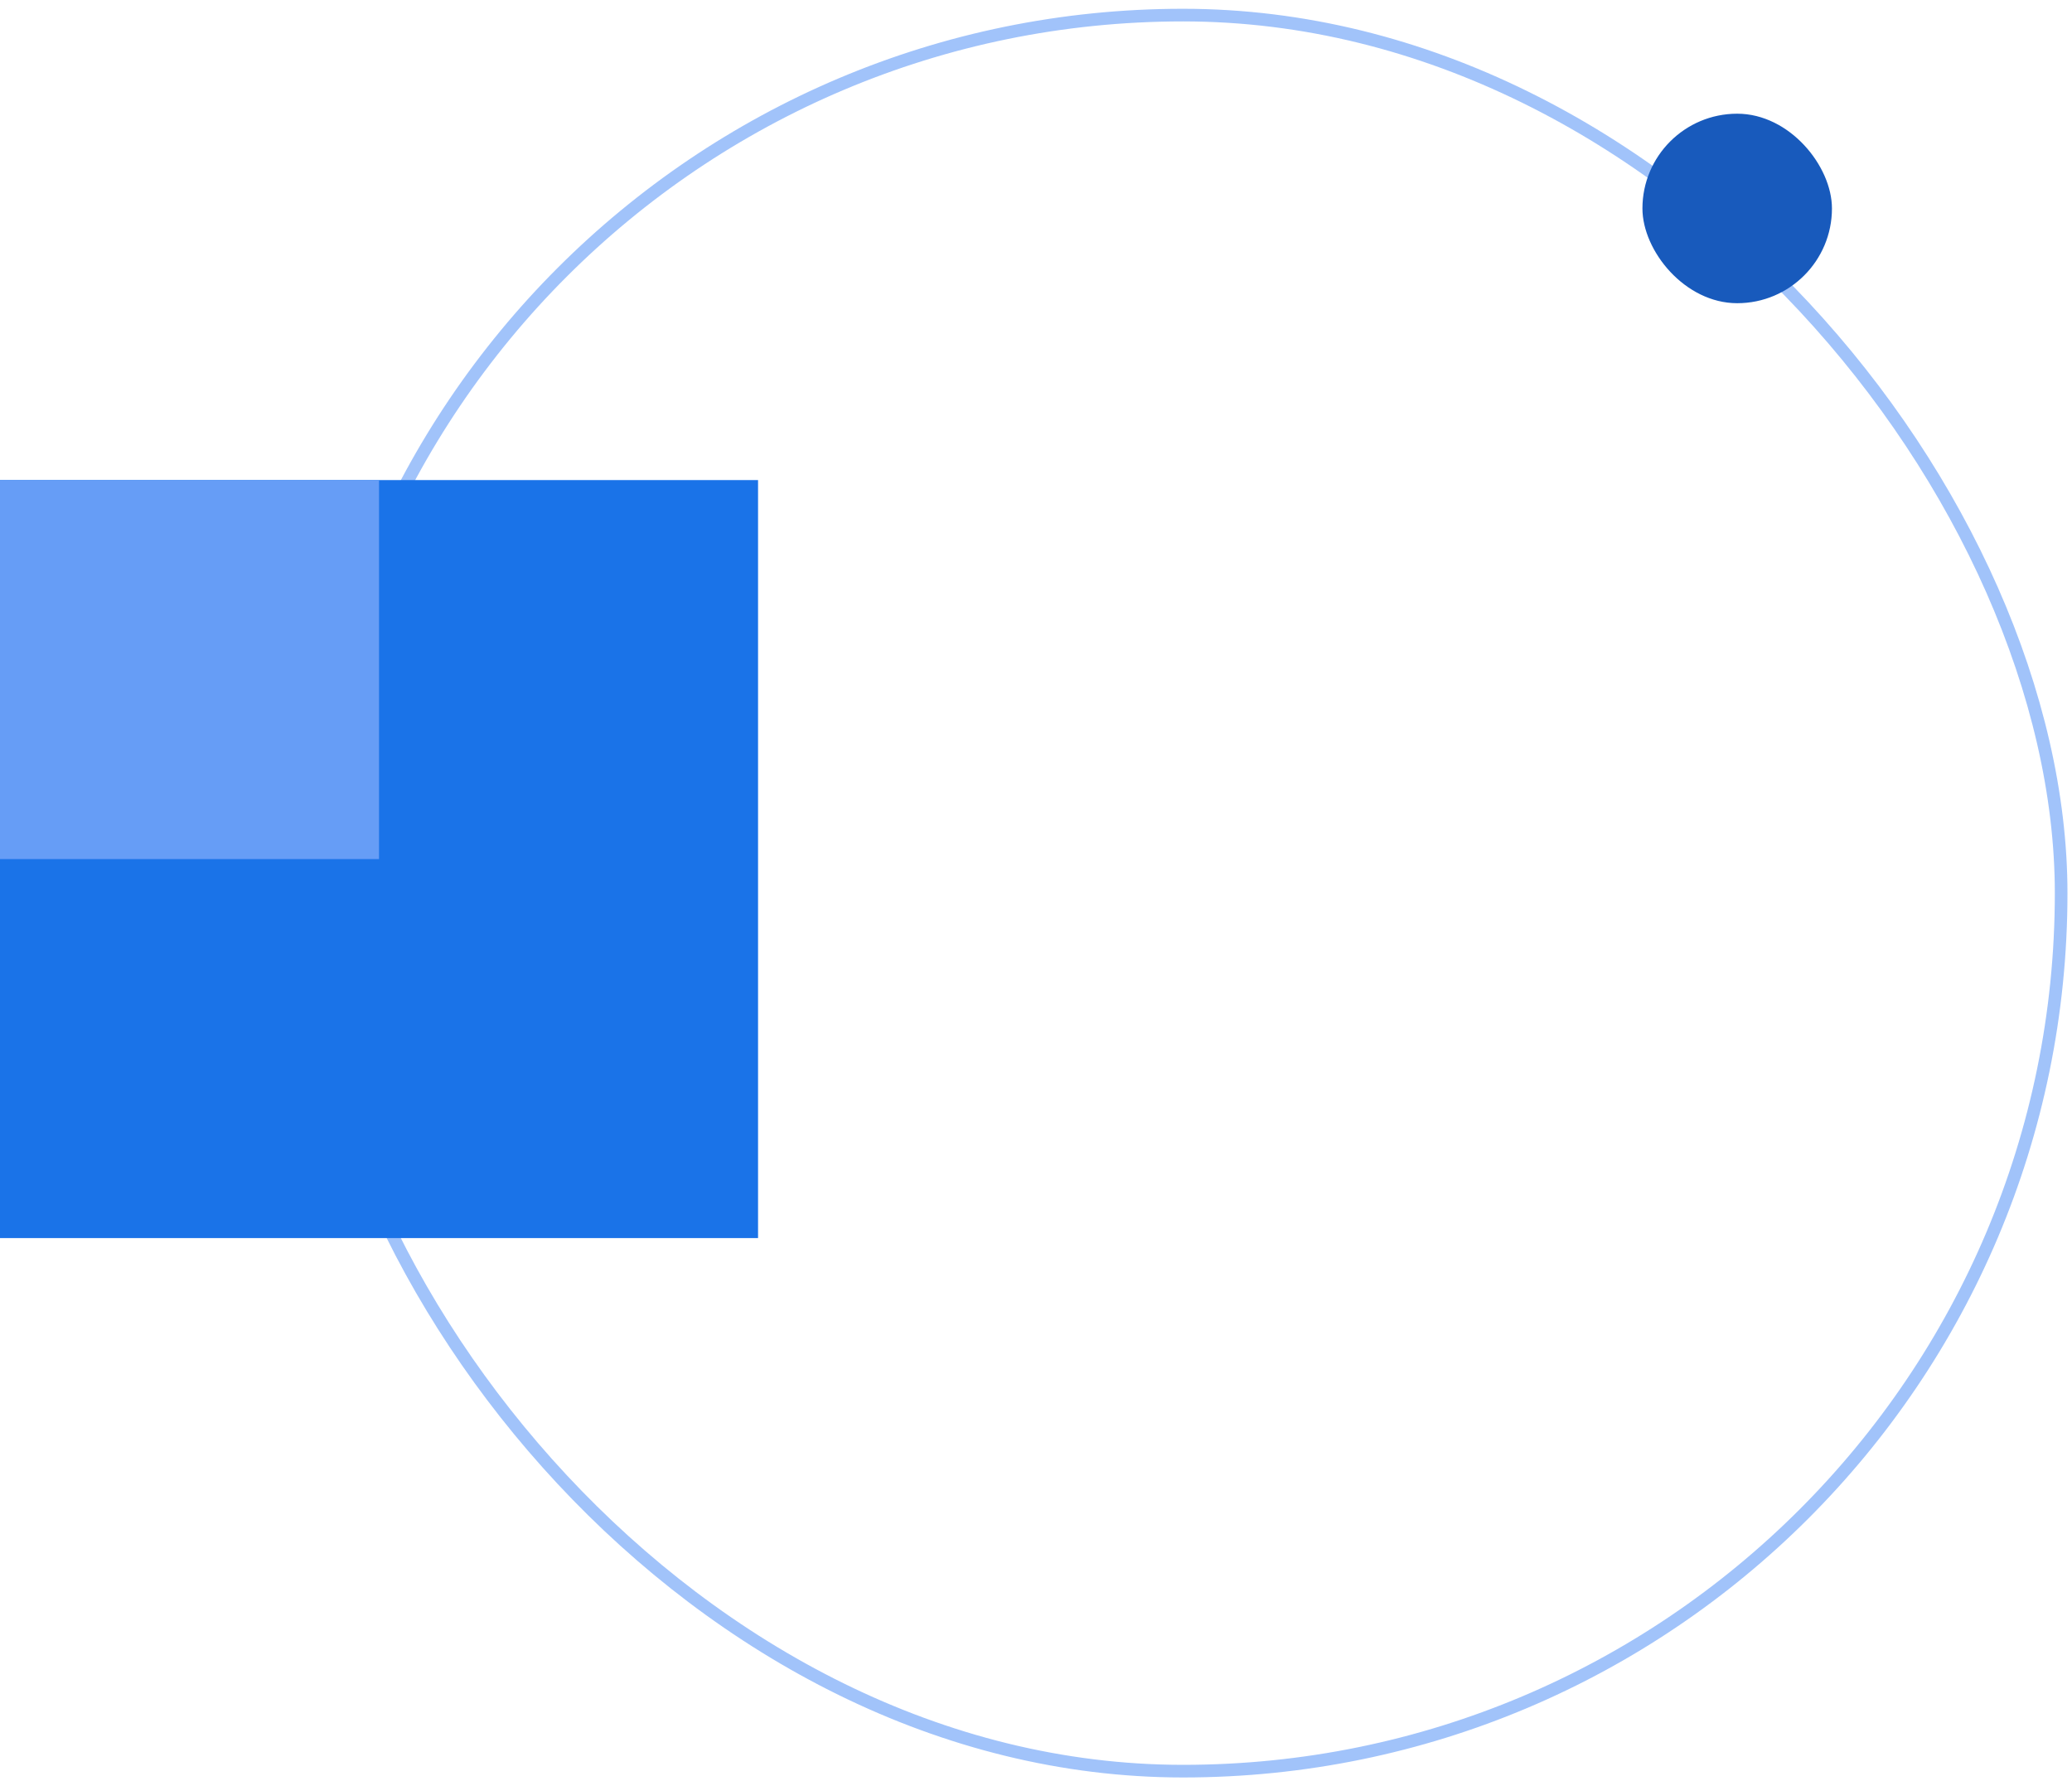 <svg width="164" height="141" viewBox="0 0 164 141" fill="none" xmlns="http://www.w3.org/2000/svg">
<rect opacity="0.8" x="163.141" y="140.195" width="139" height="139" rx="69.5" transform="rotate(180 163.141 140.195)" stroke="#8AB4F8"/>
<rect x="130" y="9" width="15" height="15" rx="7.5" fill="#185ABC"/>
<rect y="38" width="60" height="60" fill="#1A73E8"/>
<rect y="38" width="30" height="30" fill="#669DF6"/>
</svg>
